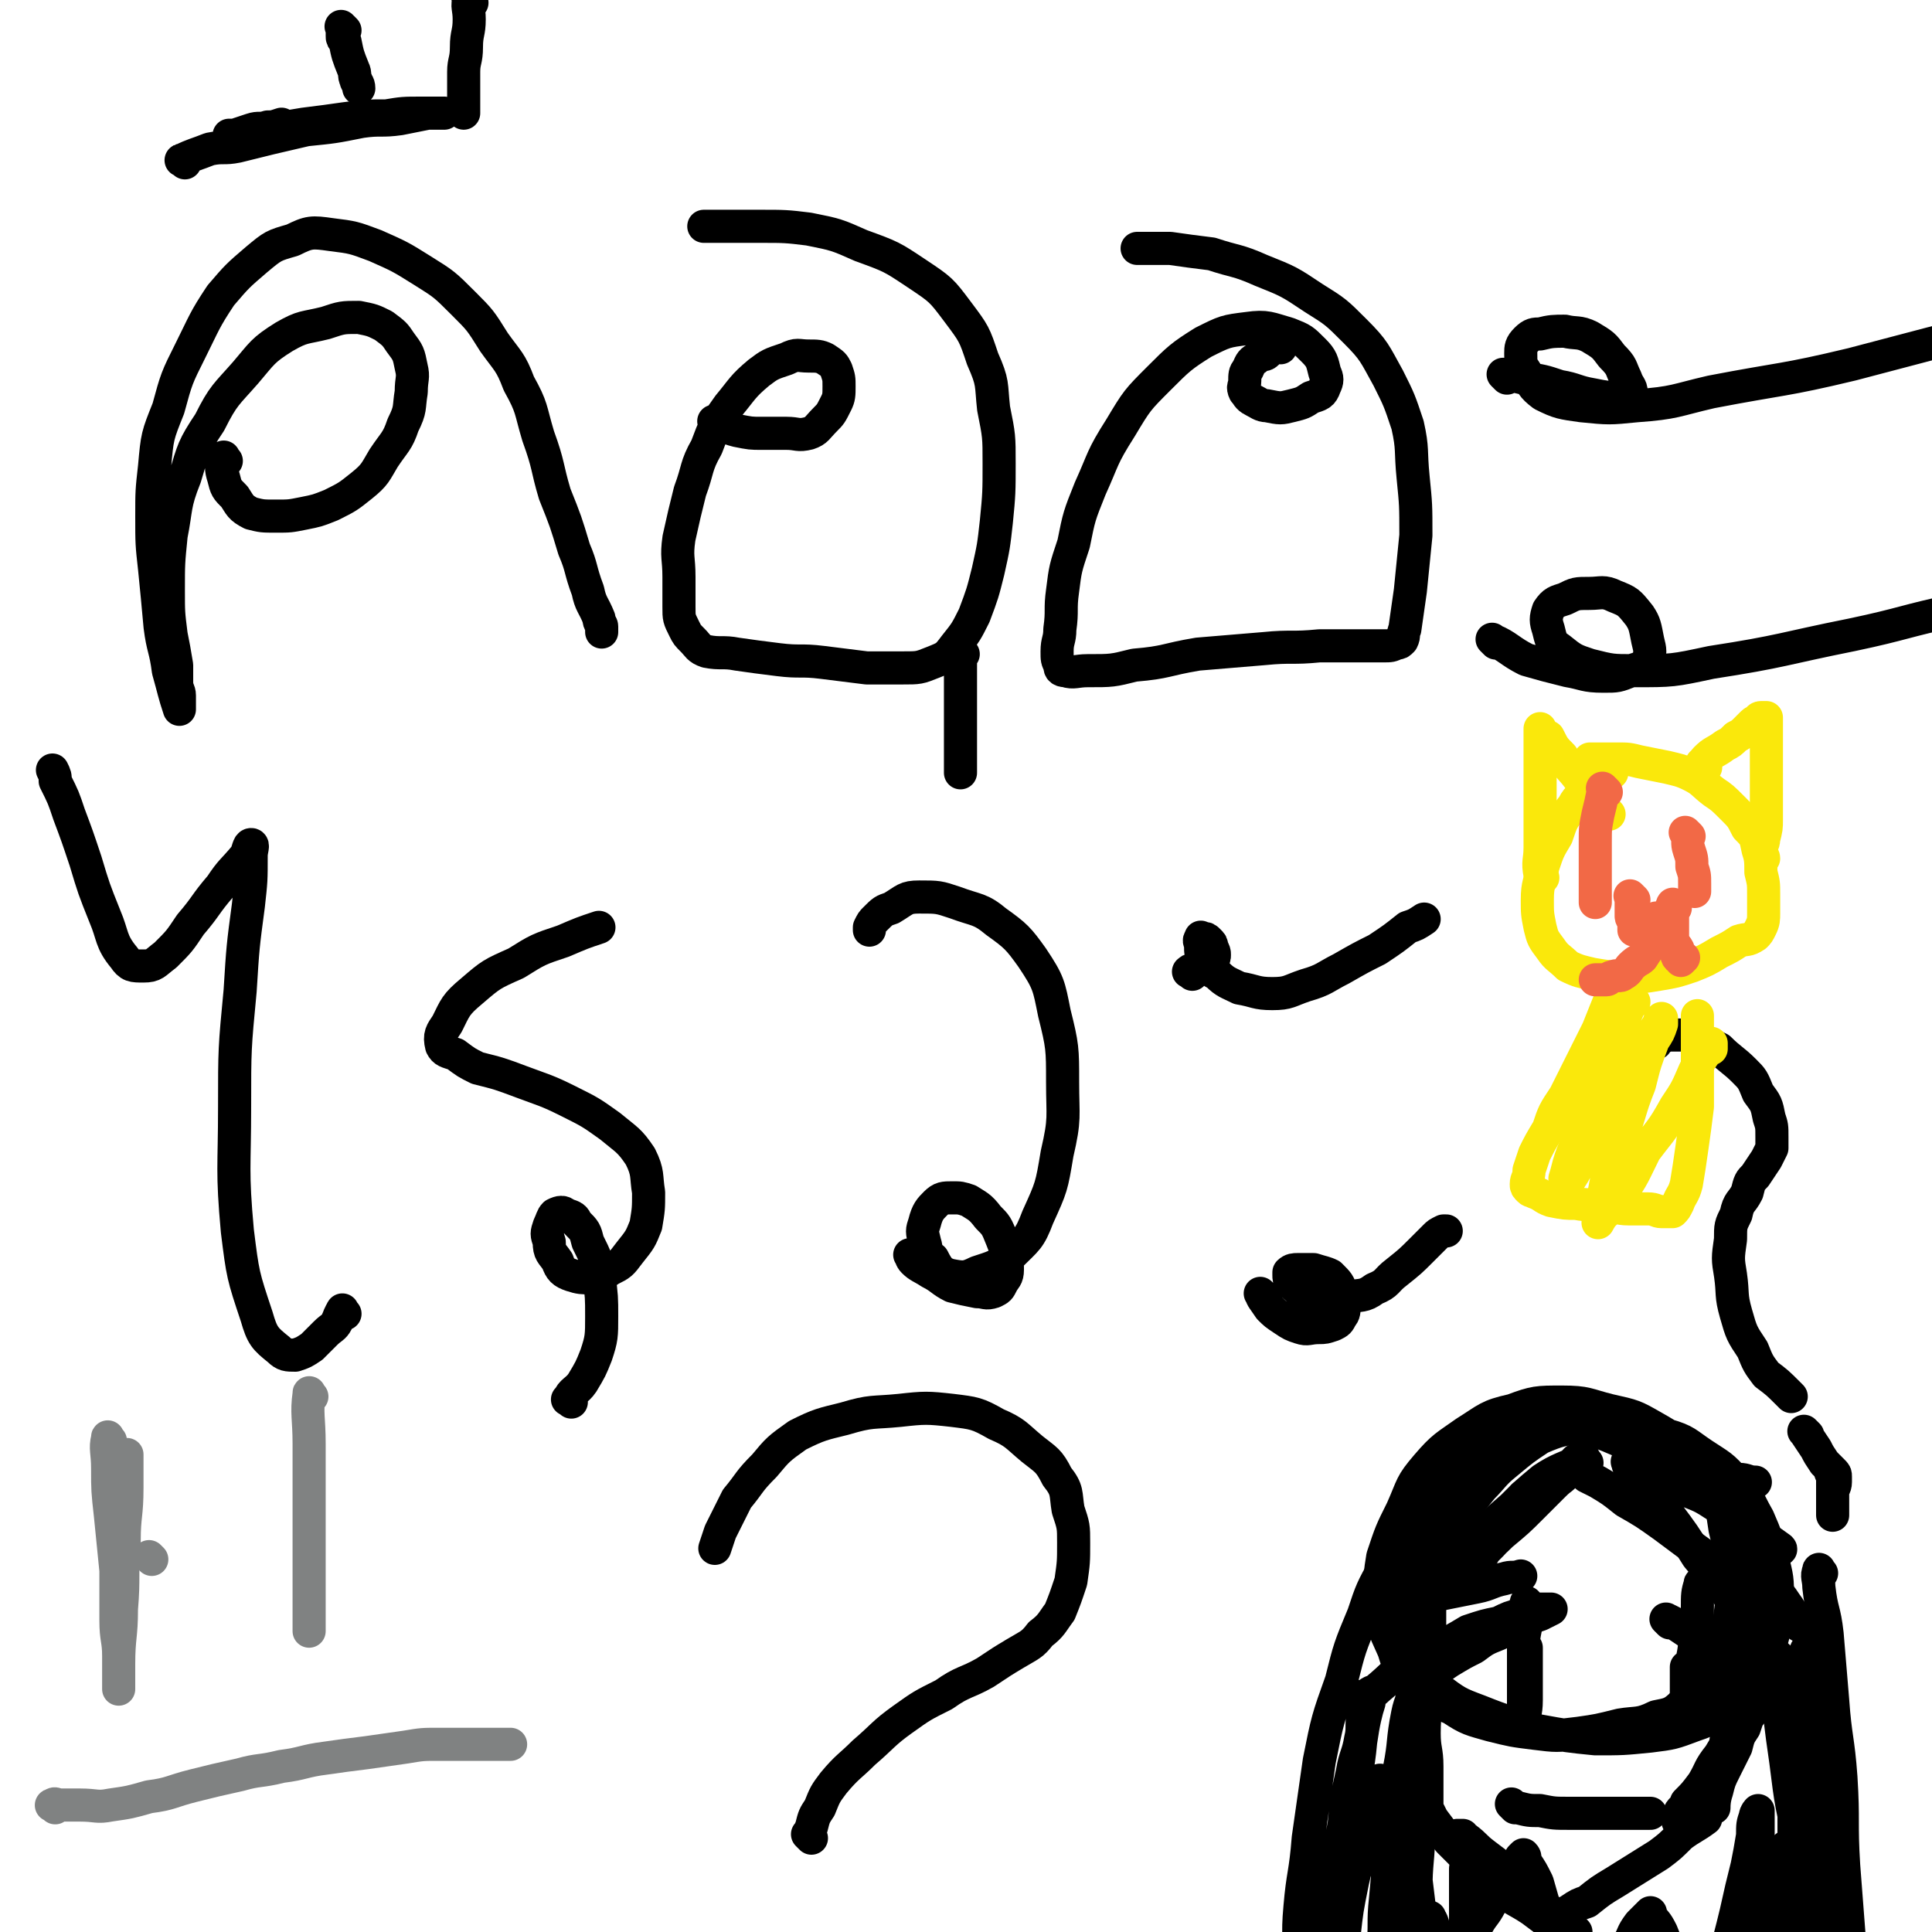 <svg viewBox='0 0 700 700' version='1.1' xmlns='http://www.w3.org/2000/svg' xmlns:xlink='http://www.w3.org/1999/xlink'><g fill='none' stroke='#000000' stroke-width='12' stroke-linecap='round' stroke-linejoin='round'><path d='M82,167c-1,-1 -1,-2 -1,-1 -1,2 -1,4 0,7 1,4 1,4 4,7 2,3 2,4 6,6 4,1 4,1 9,1 5,0 5,0 10,-1 5,-1 5,-1 10,-3 6,-3 6,-3 11,-7 5,-4 5,-5 8,-10 4,-6 5,-6 7,-12 3,-6 2,-6 3,-12 0,-5 1,-5 0,-9 -1,-5 -1,-5 -4,-9 -2,-3 -2,-3 -6,-6 -4,-2 -4,-2 -9,-3 -6,0 -6,0 -12,2 -8,2 -8,1 -15,5 -8,5 -8,6 -14,13 -7,8 -8,8 -13,18 -6,9 -6,10 -9,20 -4,10 -3,11 -5,21 -1,10 -1,10 -1,20 0,8 0,8 1,16 1,5 1,5 2,11 0,3 0,3 0,6 0,3 1,3 1,5 0,2 0,2 0,3 0,1 0,2 0,2 -2,-6 -2,-7 -4,-14 -1,-8 -2,-8 -3,-16 -1,-11 -1,-11 -2,-21 -1,-9 -1,-9 -1,-19 0,-9 0,-9 1,-18 1,-11 1,-11 5,-21 3,-11 3,-11 8,-21 5,-10 5,-11 11,-20 6,-7 6,-7 13,-13 6,-5 6,-5 13,-7 6,-3 7,-3 14,-2 8,1 8,1 16,4 9,4 9,4 17,9 8,5 8,5 15,12 6,6 6,6 11,14 5,7 6,7 9,15 5,9 4,9 7,19 4,11 3,11 6,21 4,10 4,10 7,20 3,7 2,7 5,15 1,5 2,5 4,10 0,2 1,2 1,3 0,1 0,1 0,2 '/><path d='M67,59c-1,-1 -2,-1 -1,-1 4,-2 5,-2 10,-4 5,-1 5,0 10,-1 12,-3 12,-3 25,-6 10,-1 10,-1 20,-3 7,-1 7,0 14,-1 5,-1 5,-1 10,-2 3,0 3,0 5,0 0,0 1,0 1,0 -4,0 -4,0 -8,0 -7,0 -7,0 -13,1 -7,0 -7,0 -15,1 -7,1 -7,1 -15,2 -6,1 -6,1 -12,2 -4,0 -4,0 -9,1 -2,0 -2,1 -5,1 0,0 -1,0 -1,0 0,0 1,0 2,0 3,-1 3,-1 6,-2 3,-1 3,0 6,-1 2,0 2,0 5,-1 '/><path d='M171,1c-1,-1 -1,-1 -1,-1 -1,-1 0,0 0,0 0,0 0,0 0,0 0,0 0,-1 0,0 -1,2 0,3 0,7 0,5 -1,5 -1,10 0,5 -1,5 -1,9 0,4 0,4 0,8 0,2 0,2 0,4 0,1 0,2 0,3 '/><path d='M125,11c-1,-1 -1,-1 -1,-1 -1,-1 0,0 0,0 0,1 0,1 0,3 0,1 0,1 1,2 1,5 1,5 3,10 1,2 0,2 1,4 0,1 1,1 1,3 '/><path d='M260,154c-1,-1 -2,-2 -1,-1 3,1 4,2 8,3 5,1 5,1 9,1 5,0 5,0 9,0 4,0 4,1 8,0 3,-1 3,-2 6,-5 2,-2 2,-2 4,-6 1,-2 1,-3 1,-6 0,-3 0,-3 -1,-6 -1,-2 -1,-2 -4,-4 -2,-1 -3,-1 -6,-1 -4,0 -4,-1 -8,1 -6,2 -6,2 -10,5 -6,5 -6,6 -11,12 -5,7 -5,7 -8,15 -4,7 -3,8 -6,16 -2,8 -2,8 -4,17 -1,7 0,7 0,14 0,5 0,5 0,11 0,4 0,4 2,8 1,2 1,2 3,4 2,2 2,3 5,4 5,1 6,0 11,1 7,1 7,1 15,2 8,1 8,0 16,1 8,1 8,1 16,2 6,0 6,0 13,0 6,0 6,0 11,-2 5,-2 5,-2 8,-6 4,-5 4,-5 7,-11 3,-8 3,-8 5,-16 2,-9 2,-9 3,-18 1,-10 1,-11 1,-21 0,-10 0,-10 -2,-20 -1,-9 0,-9 -4,-18 -3,-9 -3,-9 -9,-17 -6,-8 -6,-8 -15,-14 -9,-6 -9,-6 -20,-10 -9,-4 -9,-4 -19,-6 -8,-1 -9,-1 -17,-1 -6,0 -6,0 -12,0 -4,0 -4,0 -8,0 0,0 0,0 -1,0 '/><path d='M464,126c-1,-1 -1,-2 -1,-1 -2,0 -2,1 -4,3 -1,1 -2,0 -4,2 -2,1 -2,2 -3,4 -1,1 -1,2 -1,4 0,2 -1,2 0,4 1,1 1,2 3,3 2,1 3,2 5,2 5,1 5,1 9,0 4,-1 4,-1 7,-3 3,-1 4,-1 5,-4 1,-2 1,-3 0,-5 -1,-4 -1,-5 -4,-8 -4,-4 -4,-4 -9,-6 -7,-2 -8,-3 -15,-2 -8,1 -8,1 -16,5 -8,5 -9,6 -16,13 -8,8 -8,8 -14,18 -7,11 -6,11 -11,22 -4,10 -4,10 -6,20 -3,9 -3,9 -4,17 -1,7 0,7 -1,14 0,4 -1,4 -1,8 0,3 0,3 1,5 0,1 0,2 2,2 3,1 4,0 8,0 9,0 9,0 17,-2 12,-1 11,-2 23,-4 12,-1 12,-1 24,-2 10,-1 10,0 20,-1 8,0 8,0 15,0 4,0 4,0 8,0 3,0 3,0 5,-1 1,0 1,0 2,-1 1,-2 0,-2 1,-4 1,-7 1,-7 2,-14 1,-10 1,-10 2,-20 0,-11 0,-11 -1,-21 -1,-10 0,-10 -2,-19 -3,-9 -3,-9 -7,-17 -5,-9 -5,-10 -12,-17 -7,-7 -7,-7 -15,-12 -9,-6 -9,-6 -19,-10 -9,-4 -9,-3 -18,-6 -8,-1 -8,-1 -15,-2 -4,0 -4,0 -9,0 -1,0 -2,0 -3,0 '/><path d='M546,137c-1,-1 -2,-2 -1,-1 2,0 3,0 7,1 7,1 7,1 13,3 6,1 6,2 12,3 5,1 5,1 9,1 2,0 2,0 4,-1 1,0 1,0 1,-1 0,-2 -1,-2 -2,-5 -2,-4 -1,-4 -5,-8 -3,-4 -3,-4 -8,-7 -4,-2 -5,-1 -9,-2 -4,0 -5,0 -9,1 -2,0 -3,0 -5,2 -2,2 -2,3 -2,5 0,4 0,4 2,7 2,4 2,5 6,8 6,3 7,3 14,4 10,1 10,1 20,0 14,-1 14,-2 27,-5 26,-5 26,-4 51,-10 19,-5 19,-5 38,-10 '/><path d='M542,233c-1,-1 -2,-2 -1,-1 5,2 6,4 12,7 7,2 7,2 15,4 6,1 6,2 13,2 5,0 5,0 10,-2 3,-1 4,-1 6,-3 1,-4 1,-4 0,-8 -1,-5 -1,-6 -3,-9 -4,-5 -4,-5 -9,-7 -4,-2 -5,-1 -9,-1 -5,0 -5,0 -9,2 -3,1 -4,1 -6,4 -1,3 -1,4 0,7 1,4 1,5 4,7 5,4 5,4 11,6 8,2 8,2 16,2 14,0 14,0 28,-3 26,-4 26,-5 51,-10 19,-4 19,-5 38,-9 '/><path d='M125,476c-1,-1 -1,-2 -1,-1 -1,1 -1,2 -2,4 -1,2 -2,2 -4,4 -2,2 -2,2 -5,5 -3,2 -3,2 -6,3 -3,0 -4,0 -6,-2 -5,-4 -6,-5 -8,-12 -5,-15 -5,-15 -7,-31 -2,-22 -1,-23 -1,-45 0,-21 0,-21 2,-42 1,-16 1,-16 3,-31 1,-9 1,-9 1,-18 0,-2 1,-4 0,-4 -1,0 -1,2 -2,4 -5,6 -5,5 -9,11 -6,7 -5,7 -11,14 -4,6 -4,6 -9,11 -4,3 -4,4 -8,4 -4,0 -5,0 -7,-3 -5,-6 -4,-8 -7,-15 -4,-10 -4,-10 -7,-20 -3,-9 -3,-9 -6,-17 -2,-6 -2,-6 -5,-12 0,-2 0,-2 -1,-4 '/><path d='M207,508c-1,-1 -2,-1 -1,-1 1,-3 3,-3 5,-6 3,-5 3,-5 5,-10 2,-6 2,-7 2,-14 0,-7 0,-7 -1,-15 -1,-6 -1,-6 -4,-12 -1,-4 -1,-4 -4,-7 -1,-2 -1,-2 -4,-3 -1,-1 -2,-1 -4,0 -1,1 -1,2 -2,4 -1,3 -1,3 0,6 0,4 1,4 3,7 1,3 2,4 5,5 3,1 4,1 7,1 4,0 4,-1 7,-3 4,-2 4,-2 7,-6 4,-5 4,-5 6,-10 1,-6 1,-6 1,-12 -1,-6 0,-7 -3,-13 -4,-6 -5,-6 -11,-11 -7,-5 -7,-5 -15,-9 -8,-4 -9,-4 -17,-7 -8,-3 -8,-3 -16,-5 -4,-2 -4,-2 -8,-5 -3,-1 -4,-1 -5,-3 -1,-4 0,-5 2,-8 3,-6 3,-7 9,-12 7,-6 7,-6 16,-10 8,-5 8,-5 17,-8 7,-3 7,-3 13,-5 '/><path d='M331,456c-1,-1 -2,-2 -1,-1 0,0 0,1 1,2 2,2 3,2 6,4 4,2 4,3 8,5 4,1 4,1 9,2 3,0 3,1 6,0 2,-1 2,-1 3,-3 1,-2 2,-2 2,-5 0,-6 0,-6 -2,-11 -2,-5 -2,-5 -5,-8 -3,-4 -4,-4 -7,-6 -3,-1 -3,-1 -6,-1 -3,0 -4,0 -6,2 -2,2 -3,3 -4,7 -1,3 -1,3 0,7 1,3 0,4 3,6 2,4 3,5 6,6 5,1 6,1 10,-1 6,-2 7,-2 12,-6 6,-6 7,-6 10,-14 5,-11 5,-11 7,-23 3,-13 2,-13 2,-26 0,-12 0,-13 -3,-25 -2,-10 -2,-11 -8,-20 -5,-7 -6,-8 -13,-13 -6,-5 -7,-4 -15,-7 -6,-2 -6,-2 -13,-2 -5,0 -5,1 -10,4 -3,1 -3,1 -6,4 -1,1 -1,1 -2,3 0,0 0,1 0,1 '/><path d='M349,237c-1,-1 -1,-1 -1,-1 -1,-1 0,0 0,0 0,4 0,4 0,7 0,7 0,7 0,13 0,8 0,8 0,15 0,5 0,5 0,9 '/><path d='M432,353c-1,-1 -2,-1 -1,-1 0,-1 1,0 3,-1 1,0 1,0 3,-1 1,-1 1,-1 2,-2 1,-1 1,-1 1,-2 0,-1 0,-1 -1,-3 0,-1 0,-1 -1,-2 -1,-1 -1,-1 -2,-1 -1,0 -1,-1 -1,0 -1,1 0,1 0,3 0,2 0,2 1,4 2,3 1,4 5,6 3,3 4,3 8,5 6,1 6,2 12,2 6,0 6,-1 12,-3 7,-2 7,-3 13,-6 7,-4 7,-4 13,-7 6,-4 6,-4 11,-8 3,-1 3,-1 6,-3 '/><path d='M458,470c-1,-1 -2,-2 -1,-1 0,1 1,2 3,5 2,2 2,2 5,4 3,2 3,2 6,3 3,1 3,0 7,0 2,0 2,0 5,-1 2,-1 2,-1 3,-3 1,-1 1,-2 1,-4 0,-2 0,-2 -1,-5 -1,-3 -1,-3 -4,-6 -2,-1 -3,-1 -6,-2 -2,0 -3,0 -6,0 -1,0 -2,0 -3,1 0,0 0,0 0,1 0,1 0,2 1,3 2,2 2,2 5,4 3,2 3,3 6,3 5,0 5,-1 9,-2 5,-1 6,0 10,-3 5,-2 4,-3 8,-6 5,-4 5,-4 9,-8 2,-2 2,-2 5,-5 1,-1 1,-1 3,-2 0,0 0,0 1,0 '/><path d='M550,521c-1,-1 -1,-2 -1,-1 -3,0 -3,0 -6,1 -5,2 -5,2 -10,5 -6,3 -6,3 -11,8 -6,6 -6,6 -11,13 -4,7 -5,7 -8,16 -2,7 -3,7 -3,15 0,10 1,11 5,20 2,7 3,7 8,12 6,6 6,6 13,9 6,4 7,4 14,6 8,2 8,2 16,3 8,1 8,1 16,0 7,-1 7,-1 15,-3 6,-1 7,0 13,-3 5,-1 6,-1 10,-5 5,-3 5,-3 8,-8 4,-5 4,-5 6,-11 2,-7 2,-7 3,-14 1,-7 0,-7 0,-14 0,-8 0,-8 -2,-16 -1,-7 -1,-7 -4,-14 -4,-7 -5,-7 -10,-13 -5,-6 -5,-6 -12,-10 -7,-4 -7,-4 -16,-6 -8,-2 -8,-3 -17,-3 -9,0 -10,0 -18,3 -9,2 -9,3 -17,8 -7,5 -8,5 -14,12 -6,7 -5,7 -9,16 -4,8 -4,8 -7,17 -1,6 -1,7 -1,14 0,6 0,6 2,12 2,6 2,6 6,11 5,6 6,6 12,10 8,6 8,6 16,9 10,4 11,4 21,7 11,2 11,2 21,3 10,0 10,0 20,-1 8,-1 8,-1 16,-4 6,-2 7,-3 12,-7 6,-5 6,-5 9,-11 4,-6 5,-6 7,-13 2,-7 2,-7 2,-15 0,-7 0,-7 -2,-15 -2,-7 -2,-7 -5,-14 -4,-7 -3,-7 -8,-13 -5,-6 -6,-6 -12,-10 -6,-4 -6,-5 -13,-7 -7,-3 -7,-3 -14,-4 -8,-1 -9,0 -17,1 -7,1 -8,1 -15,4 -6,4 -6,4 -12,9 -5,4 -5,5 -9,9 -4,5 -4,5 -8,9 -1,3 -1,3 -2,5 '/><path d='M510,561c-1,-1 -1,-2 -1,-1 -1,0 0,1 0,3 1,5 0,5 1,11 1,9 1,9 2,19 1,9 0,9 1,19 0,7 1,7 1,14 0,5 0,5 0,9 0,3 1,3 1,7 0,1 0,2 0,2 0,-6 0,-8 0,-15 0,-8 0,-8 1,-16 0,-6 0,-6 1,-12 0,-5 1,-5 1,-9 0,-3 0,-3 0,-6 0,-1 0,-1 0,-3 0,-1 0,-2 0,-1 0,5 -1,6 -1,13 0,8 0,8 0,17 0,8 -1,8 -1,16 0,6 1,6 1,12 0,4 0,4 0,7 0,3 0,3 0,5 0,1 0,1 0,3 0,0 0,0 0,0 1,2 1,2 2,4 3,4 3,4 6,8 9,9 9,9 18,17 6,5 6,4 12,8 4,3 4,3 8,6 3,1 3,1 6,2 0,0 2,0 2,0 -2,-1 -3,-1 -6,-4 -4,-4 -4,-4 -8,-8 -5,-5 -5,-5 -10,-9 -5,-4 -5,-4 -9,-7 -4,-3 -3,-3 -7,-6 -1,-1 -2,-1 -3,-1 0,0 1,0 2,0 '/><path d='M631,597c-1,-1 -1,-1 -1,-1 -1,-1 0,0 0,0 0,3 -1,3 -1,6 0,6 0,6 -1,12 -1,6 -1,6 -2,13 -1,6 -1,6 -2,11 -1,4 -1,4 -2,8 0,3 0,3 -1,6 0,1 0,3 0,3 0,-1 0,-3 1,-6 1,-4 1,-4 3,-8 2,-4 2,-4 4,-8 1,-4 1,-4 3,-7 1,-3 1,-3 2,-6 0,-1 1,-2 1,-2 0,0 0,1 0,2 -2,3 -3,3 -6,6 -3,5 -3,5 -6,10 -4,5 -3,5 -6,10 -3,4 -3,4 -6,7 -1,3 -2,2 -3,5 0,1 0,1 0,2 0,0 1,-1 2,-1 1,0 1,0 3,0 1,0 1,0 3,0 1,0 2,0 2,0 -4,3 -5,3 -9,6 -4,4 -4,4 -8,7 -8,5 -8,5 -16,10 -5,3 -5,3 -10,7 -3,1 -3,1 -6,3 0,0 0,1 -1,1 -1,0 -1,0 -1,0 '/><path d='M495,616c-1,-1 -1,-1 -1,-1 -1,-1 0,0 0,0 1,0 1,-1 3,-2 1,0 1,0 2,-1 6,-5 6,-6 12,-10 5,-4 5,-3 10,-5 6,-3 6,-3 11,-6 6,-2 6,-2 11,-3 4,-2 4,-2 8,-3 3,-1 3,-1 6,-2 1,0 1,0 3,0 1,0 1,0 2,0 0,0 0,0 0,0 -2,1 -2,1 -4,2 -3,1 -3,1 -6,3 -5,2 -5,1 -9,4 -5,2 -5,2 -9,5 -4,2 -4,2 -9,5 -3,2 -3,2 -7,5 -2,2 -2,2 -4,4 -1,1 -1,1 -1,2 '/><path d='M605,588c-1,-1 -2,-2 -1,-1 1,0 2,1 4,2 3,2 3,2 6,4 4,2 4,3 8,5 4,3 4,3 8,6 2,1 3,1 6,3 2,1 2,2 4,4 1,1 1,1 3,2 1,1 1,1 2,2 1,0 1,0 2,0 0,0 0,0 0,0 '/><path d='M554,582c-1,-1 -1,-2 -1,-1 -1,2 0,2 0,5 0,5 -1,5 -1,10 0,6 0,6 0,11 0,5 0,5 0,9 0,3 0,3 0,6 0,2 0,2 0,5 0,0 0,0 0,0 0,-1 0,-1 0,-1 0,-5 1,-5 1,-10 0,-4 0,-4 0,-8 0,-3 0,-3 0,-6 0,-1 0,-1 0,-3 0,-1 0,-1 0,-2 0,0 0,0 0,0 '/><path d='M617,575c-1,-1 -1,-2 -1,-1 -1,3 -1,4 -1,8 0,5 0,5 -1,10 0,5 0,5 -1,10 0,4 0,4 -1,8 0,2 -1,2 -1,5 0,1 0,2 0,3 0,0 0,-1 0,-1 0,-3 0,-3 0,-6 0,-2 0,-2 0,-5 0,-1 0,-1 0,-2 0,0 0,1 0,1 '/><path d='M505,582c-1,-1 -2,-1 -1,-1 1,-1 1,0 3,0 4,0 4,-1 8,-2 5,-1 5,-1 10,-2 5,-1 5,-1 10,-2 5,-1 5,-2 10,-3 3,-1 3,0 6,-1 '/><path d='M591,531c-1,-1 -1,-1 -1,-1 -1,-1 0,0 0,0 4,1 4,1 8,2 5,1 5,0 10,1 6,1 6,1 11,2 6,1 6,0 11,1 3,0 3,1 6,1 '/><path d='M549,655c-1,-1 -2,-2 -1,-1 0,0 1,1 2,1 4,1 4,1 8,1 5,1 5,1 11,1 6,0 6,0 12,0 6,0 6,0 11,0 3,0 3,0 6,0 '/><path d='M575,530c-1,-1 -1,-2 -1,-1 -1,0 -1,0 -2,1 -4,3 -4,2 -8,6 -5,4 -5,4 -9,8 -5,5 -5,5 -10,10 -3,4 -3,4 -7,8 -2,4 -3,3 -5,7 -2,2 -2,2 -4,4 -1,1 -2,1 -2,2 0,0 1,1 2,0 3,-4 2,-5 6,-9 4,-6 4,-5 9,-10 6,-5 6,-5 11,-10 4,-4 4,-4 8,-8 3,-3 3,-2 5,-5 2,-2 1,-2 3,-4 0,0 2,0 2,0 -6,3 -8,3 -14,7 -6,5 -6,5 -11,10 -8,7 -8,7 -15,14 -5,5 -5,6 -9,11 -3,4 -3,4 -6,7 -2,2 -2,2 -4,4 -1,1 -1,1 -2,3 0,1 0,2 0,2 2,-6 2,-7 4,-14 2,-8 2,-8 5,-16 4,-7 4,-7 8,-15 4,-6 3,-6 7,-12 3,-4 3,-4 6,-7 4,-4 4,-4 8,-6 4,-1 5,-2 9,-2 7,0 7,0 13,2 8,2 8,2 15,5 8,4 8,5 15,9 8,5 7,6 15,11 6,4 6,4 11,8 4,3 4,3 9,7 2,2 2,2 5,4 1,0 4,1 3,0 -4,-3 -6,-4 -12,-8 -6,-4 -6,-5 -12,-8 -6,-4 -6,-3 -12,-6 -5,-2 -5,-2 -10,-5 -3,-1 -3,-1 -6,-2 -1,-1 -3,-2 -3,-1 1,2 3,4 7,8 3,5 3,5 7,9 6,8 6,8 11,16 5,6 5,6 10,12 3,5 3,5 7,11 1,2 1,2 3,5 '/><path d='M553,543c-1,-1 -1,-1 -1,-1 '/><path d='M575,535c-1,-1 -2,-2 -1,-1 0,0 0,0 1,1 2,1 2,1 4,2 5,3 5,3 10,7 7,4 7,4 14,9 8,6 8,6 15,11 6,5 6,5 12,9 5,4 5,4 10,7 3,2 3,2 6,4 2,1 2,1 4,3 1,1 1,1 2,2 0,0 0,0 0,0 -3,-4 -2,-4 -5,-8 -2,-3 -2,-3 -5,-6 -2,-4 -3,-4 -6,-7 -3,-3 -3,-3 -6,-6 -1,-1 -1,-1 -3,-3 -1,-1 -1,-1 -1,-1 '/><path d='M522,537c-1,-1 -1,-2 -1,-1 -1,0 -1,1 -1,3 0,5 0,5 -1,10 -1,10 -2,10 -3,19 -2,13 -2,13 -3,26 -1,14 -1,14 -2,29 -1,13 -1,13 -1,26 0,12 0,12 0,24 0,10 1,10 1,20 0,7 0,7 0,14 0,4 0,4 0,8 0,1 0,1 0,3 0,0 0,0 0,0 1,-6 1,-6 1,-13 1,-10 0,-10 1,-19 0,-12 1,-12 1,-23 0,-10 0,-10 0,-20 0,-8 0,-8 0,-16 0,-5 0,-5 0,-10 0,-3 0,-3 0,-6 0,-1 0,-2 0,-2 0,0 -1,1 -1,2 -1,5 -2,5 -3,10 -2,10 -1,10 -3,20 -2,13 -2,13 -3,25 -1,11 -1,11 -2,22 -1,9 0,9 -1,18 0,6 -1,6 -1,11 0,3 0,3 0,7 0,1 0,2 0,2 1,-6 1,-7 2,-14 1,-6 1,-6 3,-13 1,-6 1,-6 3,-12 0,-4 0,-4 1,-7 1,-3 1,-3 2,-5 0,0 0,-2 1,-1 1,6 1,7 2,15 1,8 1,8 2,17 1,7 2,7 3,15 1,5 0,5 1,9 0,3 0,4 0,5 0,0 0,-1 0,-2 1,-1 1,-1 2,-2 2,-5 2,-5 3,-10 1,-6 0,-6 2,-11 1,-4 2,-4 3,-7 1,-3 0,-3 1,-6 0,0 0,-1 0,-1 0,0 0,1 0,2 0,2 0,2 0,5 0,3 1,3 1,6 0,1 0,1 0,3 0,0 0,1 0,1 0,0 1,0 1,0 '/><path d='M660,570c-1,-1 -1,-2 -1,-1 -1,2 0,3 0,6 1,9 2,8 3,17 1,12 1,12 2,24 1,14 2,14 3,28 1,16 0,16 1,32 1,13 1,13 2,26 0,11 0,11 0,22 0,7 1,7 1,14 0,3 0,3 0,6 0,0 0,-1 0,-1 0,-3 0,-3 -1,-5 -2,-10 -2,-10 -4,-20 -2,-14 -1,-14 -4,-28 -2,-15 -2,-15 -5,-29 -3,-13 -3,-13 -5,-27 -2,-9 -2,-9 -4,-17 -1,-6 -1,-6 -3,-12 0,-2 -1,-4 -1,-5 0,0 0,1 0,2 0,4 0,4 0,9 1,13 1,13 3,27 2,16 2,16 6,32 2,16 3,16 6,32 2,13 2,13 5,26 1,9 1,9 3,19 1,5 1,5 2,10 0,2 1,3 1,3 0,-1 -1,-3 -1,-6 -1,-11 -1,-11 -2,-21 -1,-16 -1,-16 -3,-32 -1,-18 -1,-18 -3,-35 -1,-16 -1,-16 -2,-31 -1,-10 -1,-10 -2,-21 0,-6 0,-6 -1,-12 0,-2 0,-4 -1,-5 0,0 -1,1 -1,3 -1,6 -2,6 -3,13 -1,14 -1,14 -1,28 0,16 0,16 0,31 0,15 0,15 1,29 0,10 1,10 1,19 0,6 0,6 0,11 0,3 0,5 0,5 0,0 -1,-2 -1,-4 -1,-6 0,-6 -1,-13 0,-8 -1,-8 -1,-17 0,-7 0,-7 0,-15 0,-6 0,-6 0,-11 0,-3 0,-3 0,-7 0,-1 1,-2 0,-1 -2,1 -3,2 -5,5 -3,4 -2,5 -4,10 -3,7 -3,7 -6,13 -2,5 -2,5 -4,10 -1,4 -1,4 -2,7 0,1 0,1 0,2 '/><path d='M510,556c-1,-1 -1,-2 -1,-1 -4,5 -4,6 -7,12 -5,9 -5,9 -8,18 -5,12 -5,12 -8,24 -5,14 -5,14 -8,29 -2,14 -2,14 -4,28 -1,13 -2,13 -3,25 -1,11 0,11 0,23 0,8 0,8 1,16 0,5 1,5 1,10 0,2 0,3 0,4 0,0 0,-1 0,-1 1,-9 2,-9 3,-18 1,-10 1,-10 3,-21 2,-11 2,-11 4,-22 2,-11 2,-11 4,-21 1,-10 1,-10 3,-19 1,-6 2,-6 3,-12 1,-4 0,-5 1,-9 0,-2 2,-6 2,-4 -1,3 -2,7 -3,14 -1,11 -2,11 -3,22 -1,12 -1,12 -2,24 -1,11 -1,11 -2,22 0,6 0,6 -1,13 0,4 -1,4 -1,7 0,0 1,1 1,1 0,-1 0,-2 0,-4 1,-8 1,-8 2,-15 1,-9 1,-9 3,-19 2,-9 2,-9 5,-19 2,-6 2,-6 4,-12 1,-3 1,-5 1,-6 0,0 0,2 0,3 0,3 1,3 1,5 1,9 0,9 1,19 1,11 1,11 2,22 1,11 0,11 1,21 0,7 0,7 1,14 0,4 1,4 1,9 0,1 0,4 0,3 1,-3 1,-5 2,-10 1,-6 1,-6 3,-12 1,-5 1,-5 2,-10 1,-3 1,-3 2,-7 0,-2 0,-2 1,-4 0,-1 1,-1 1,-2 0,-1 0,-2 0,-1 1,1 1,2 2,5 2,4 2,4 4,8 1,5 2,5 3,10 1,2 0,3 1,6 1,1 1,1 2,3 0,1 0,1 0,2 0,0 0,0 0,0 1,-6 1,-6 1,-12 0,-8 0,-8 0,-16 0,-6 0,-6 0,-12 0,-4 0,-4 0,-9 0,-1 0,-2 0,-3 0,0 0,1 0,2 0,2 0,2 0,4 0,4 0,4 1,8 0,3 0,3 1,6 0,2 0,2 0,4 0,0 1,0 1,0 1,-1 0,-1 1,-3 2,-4 3,-4 5,-8 3,-4 3,-4 6,-8 1,-3 1,-3 3,-6 1,-1 1,-1 2,-3 0,0 1,-1 1,-1 1,1 0,1 1,3 2,3 2,3 4,7 2,7 2,7 4,14 2,7 2,7 4,14 1,5 1,5 3,10 1,3 1,3 2,6 0,1 0,2 1,2 1,0 1,-1 2,-2 2,-2 3,-1 5,-4 3,-3 3,-4 6,-8 3,-5 3,-5 6,-10 2,-3 1,-3 4,-7 1,-1 1,-1 3,-3 0,0 1,-1 1,-1 0,0 0,0 0,1 2,3 2,2 4,6 2,5 2,5 4,11 2,6 1,6 4,11 1,4 1,4 4,7 0,0 1,1 2,0 2,-2 2,-2 3,-5 3,-7 3,-7 5,-14 3,-8 3,-9 5,-17 2,-9 2,-9 4,-17 1,-5 1,-5 2,-11 0,-4 0,-4 1,-7 0,-1 1,-2 1,-2 0,1 0,1 0,3 0,5 0,5 0,11 1,10 1,10 2,21 1,11 1,11 3,22 1,9 1,9 3,17 0,4 1,4 2,8 0,2 0,3 1,3 0,-1 0,-3 0,-5 1,-7 2,-7 3,-14 1,-10 1,-10 2,-20 1,-10 0,-10 1,-20 0,-7 0,-7 1,-14 0,-3 1,-3 1,-7 0,0 0,-1 0,-1 '/><path d='M649,506c-1,-1 -1,-1 -1,-1 -4,-4 -4,-4 -8,-7 -3,-4 -3,-4 -5,-9 -4,-6 -4,-6 -6,-13 -2,-7 -1,-7 -2,-14 -1,-6 -1,-6 0,-13 0,-5 0,-5 2,-9 1,-5 2,-4 4,-8 1,-4 1,-4 3,-6 2,-3 2,-3 4,-6 1,-2 1,-2 2,-4 0,-2 0,-3 0,-4 0,-4 0,-4 -1,-7 -1,-5 -1,-5 -4,-9 -2,-5 -2,-5 -5,-8 -4,-4 -5,-4 -9,-8 -4,-2 -4,-2 -8,-4 -4,-1 -4,-1 -8,-1 -3,0 -3,0 -5,1 -1,0 -1,0 -2,1 0,0 -1,1 -1,1 0,0 1,0 1,0 '/><path d='M655,520c-1,-1 -1,-1 -1,-1 -1,-1 0,0 0,0 2,3 2,3 4,6 1,2 1,2 3,5 1,1 1,1 3,3 1,1 1,1 1,2 0,0 0,0 0,1 0,0 0,0 0,1 0,2 -1,2 -1,4 0,2 0,2 0,5 0,1 0,1 0,2 0,0 0,1 0,1 0,-4 0,-5 0,-9 0,-2 0,-2 0,-4 0,-2 -1,-2 -1,-4 0,0 0,0 0,0 '/><path d='M294,666c-1,-1 -1,-1 -1,-1 -1,-1 0,0 0,0 1,-1 0,-1 1,-3 1,-4 1,-4 3,-7 2,-5 2,-5 5,-9 5,-6 6,-6 11,-11 7,-6 7,-7 14,-12 7,-5 7,-5 15,-9 7,-5 8,-4 15,-8 6,-4 6,-4 11,-7 5,-3 6,-3 9,-7 4,-3 4,-4 7,-8 2,-5 2,-5 4,-11 1,-7 1,-7 1,-14 0,-6 0,-6 -2,-12 -1,-6 0,-7 -4,-12 -3,-6 -4,-6 -9,-10 -6,-5 -6,-6 -13,-9 -7,-4 -8,-4 -16,-5 -9,-1 -10,-1 -19,0 -10,1 -10,0 -20,3 -8,2 -9,2 -17,6 -7,5 -7,5 -12,11 -6,6 -5,6 -10,12 -3,6 -3,6 -6,12 -1,3 -1,3 -2,6 '/></g>
<g fill='none' stroke='#808282' stroke-width='12' stroke-linecap='round' stroke-linejoin='round'><path d='M55,565c-1,-1 -1,-1 -1,-1 '/><path d='M40,522c-1,-1 -1,-2 -1,-1 -1,4 0,5 0,11 0,8 0,8 1,17 1,10 1,10 2,20 0,9 0,9 0,18 0,7 1,7 1,13 0,4 0,4 0,8 0,2 0,3 0,4 0,0 0,-1 0,-2 0,-3 0,-3 0,-7 0,-10 1,-10 1,-20 1,-12 0,-12 1,-25 0,-9 1,-9 1,-19 0,-5 0,-5 0,-9 0,-2 0,-2 0,-3 0,0 0,1 0,2 0,0 -1,0 -1,0 -1,1 0,1 0,2 '/><path d='M113,506c-1,-1 -1,-2 -1,-1 -1,7 0,9 0,18 0,9 0,9 0,18 0,9 0,9 0,19 0,7 0,7 0,14 0,4 0,4 0,8 0,3 0,3 0,6 0,2 0,2 0,3 0,0 0,-1 0,-1 0,0 0,0 0,0 '/><path d='M20,655c-1,-1 -2,-1 -1,-1 1,-1 1,0 3,0 4,0 4,0 7,0 6,0 6,1 11,0 7,-1 7,-1 14,-3 8,-1 8,-2 16,-4 8,-2 8,-2 17,-4 7,-2 7,-1 15,-3 8,-1 8,-2 16,-3 7,-1 7,-1 15,-2 7,-1 7,-1 14,-2 6,-1 6,-1 12,-1 5,0 5,0 9,0 3,0 3,0 7,0 2,0 2,0 4,0 1,0 1,0 3,0 1,0 1,0 2,0 0,0 0,0 1,0 0,0 0,0 0,0 '/></g>
<g fill='none' stroke='#FAE80B' stroke-width='12' stroke-linecap='round' stroke-linejoin='round'><path d='M584,280c-1,-1 -1,-2 -1,-1 -4,2 -3,3 -7,6 -3,4 -4,3 -6,7 -4,5 -4,5 -6,11 -3,5 -3,5 -5,11 -1,6 -2,6 -2,12 0,5 0,5 1,10 1,4 1,4 4,8 2,3 3,3 6,6 4,2 5,2 9,3 6,1 6,1 12,1 6,0 6,0 12,-1 6,-1 6,-1 12,-3 5,-2 5,-2 10,-5 4,-2 4,-2 7,-4 3,-1 3,0 6,-2 1,-1 1,-1 2,-3 1,-2 1,-3 1,-5 0,-4 0,-4 0,-7 0,-4 0,-4 -1,-8 0,-4 0,-5 -1,-8 -1,-5 -1,-5 -4,-8 -2,-4 -2,-4 -5,-7 -4,-4 -4,-4 -7,-6 -4,-3 -4,-4 -8,-6 -4,-2 -5,-2 -9,-3 -5,-1 -5,-1 -10,-2 -4,-1 -4,-1 -8,-1 -3,0 -3,0 -7,0 -1,0 -1,0 -3,0 0,0 0,0 0,0 '/><path d='M618,278c-1,-1 -1,-1 -1,-1 -1,-1 0,0 0,0 1,-1 0,-1 1,-2 3,-3 3,-2 7,-5 2,-1 2,-1 4,-3 2,-1 2,-1 4,-3 1,-1 1,-1 2,-2 1,-1 1,0 2,-1 0,0 0,-1 1,-1 1,0 1,0 2,0 0,0 0,1 0,2 0,4 0,4 0,7 0,5 0,5 0,9 0,4 0,4 0,7 0,3 0,3 0,6 0,3 0,3 0,6 0,3 0,3 -1,7 0,2 -1,2 -1,5 0,1 1,1 1,2 '/><path d='M559,318c-1,-1 -1,-1 -1,-1 -1,-5 0,-5 0,-10 0,-4 0,-4 0,-7 0,-7 0,-7 0,-13 0,-4 0,-4 0,-8 0,-2 0,-2 0,-5 0,-2 0,-2 0,-4 0,-1 0,-1 0,-3 0,-1 0,-1 0,-2 0,0 0,0 0,-1 0,0 0,0 0,0 0,0 0,0 0,0 1,2 1,2 3,3 2,4 2,4 5,7 3,5 3,4 6,8 3,4 4,4 7,8 1,2 1,2 3,4 0,0 0,0 1,1 '/><path d='M586,360c-1,-1 -1,-2 -1,-1 -1,1 -1,2 -2,4 -2,5 -2,5 -4,10 -3,6 -3,6 -6,12 -3,6 -3,6 -6,12 -4,6 -4,6 -6,12 -3,5 -3,5 -5,9 -1,3 -1,3 -2,6 0,3 -1,3 -1,5 0,1 0,1 1,2 1,1 1,0 2,1 3,1 3,2 6,3 5,1 5,1 9,1 5,1 5,0 10,1 5,0 5,1 9,1 4,0 4,0 7,0 3,0 3,1 5,1 1,0 1,0 3,0 0,0 1,0 1,0 1,-1 1,-1 2,-3 1,-3 2,-3 3,-7 1,-6 1,-6 2,-13 1,-7 1,-7 2,-15 0,-5 0,-5 0,-10 0,-5 0,-5 0,-9 0,-3 0,-3 0,-6 0,-2 0,-2 0,-5 0,-1 0,-1 0,-2 0,-1 0,-1 0,-1 '/><path d='M592,363c-1,-1 -1,-1 -1,-1 -1,-1 0,0 0,0 0,0 0,1 0,1 -3,7 -3,7 -6,14 -4,7 -4,7 -6,15 -3,7 -3,8 -5,15 -2,7 -3,7 -5,13 -1,3 -1,4 -2,7 0,0 1,1 2,0 4,-6 3,-7 7,-14 5,-7 5,-7 9,-15 4,-6 4,-6 7,-13 3,-4 3,-4 6,-8 1,-3 1,-3 3,-6 0,-1 1,-2 1,-2 0,0 0,1 0,2 -1,3 -1,3 -3,6 -3,8 -3,8 -5,16 -4,10 -3,10 -7,20 -2,7 -2,7 -5,15 -1,5 -1,6 -2,11 0,2 -1,4 -1,4 0,0 1,-2 2,-3 3,-3 4,-3 6,-7 5,-7 5,-8 9,-16 6,-8 6,-7 11,-16 4,-6 4,-6 7,-13 2,-4 2,-4 5,-8 0,-1 1,-2 1,-2 0,0 0,1 0,2 '/></g>
<g fill='none' stroke='#F26946' stroke-width='12' stroke-linecap='round' stroke-linejoin='round'><path d='M582,287c-1,-1 -1,-1 -1,-1 -1,-1 0,0 0,0 -1,5 -1,5 -2,9 -1,5 -1,5 -1,10 0,5 0,5 0,10 0,4 0,4 0,8 0,2 0,2 0,4 '/><path d='M612,303c-1,-1 -1,-1 -1,-1 -1,-1 0,0 0,0 1,3 0,3 1,6 1,3 1,3 1,6 1,3 1,3 1,6 0,1 0,1 0,3 '/><path d='M592,326c-1,-1 -1,-1 -1,-1 -1,-1 0,0 0,0 0,2 0,2 0,4 0,1 0,1 0,3 0,1 1,1 1,3 0,1 0,1 0,2 '/><path d='M601,334c-1,-1 -1,-2 -1,-1 -1,1 0,2 -1,5 0,2 0,2 -1,4 -1,2 -1,2 -3,5 -1,1 -2,1 -4,3 -1,1 -1,2 -3,3 -1,1 -2,0 -4,1 -1,0 -1,1 -2,1 -1,0 -1,0 -3,0 0,0 0,0 -1,0 0,0 0,0 0,0 '/><path d='M607,329c-1,-1 -1,-2 -1,-1 -1,1 0,2 0,4 0,2 0,2 0,5 0,2 0,2 0,4 0,1 1,1 2,3 0,1 -1,2 0,3 0,0 1,0 2,0 0,0 -1,1 -1,1 '/></g>
</svg>